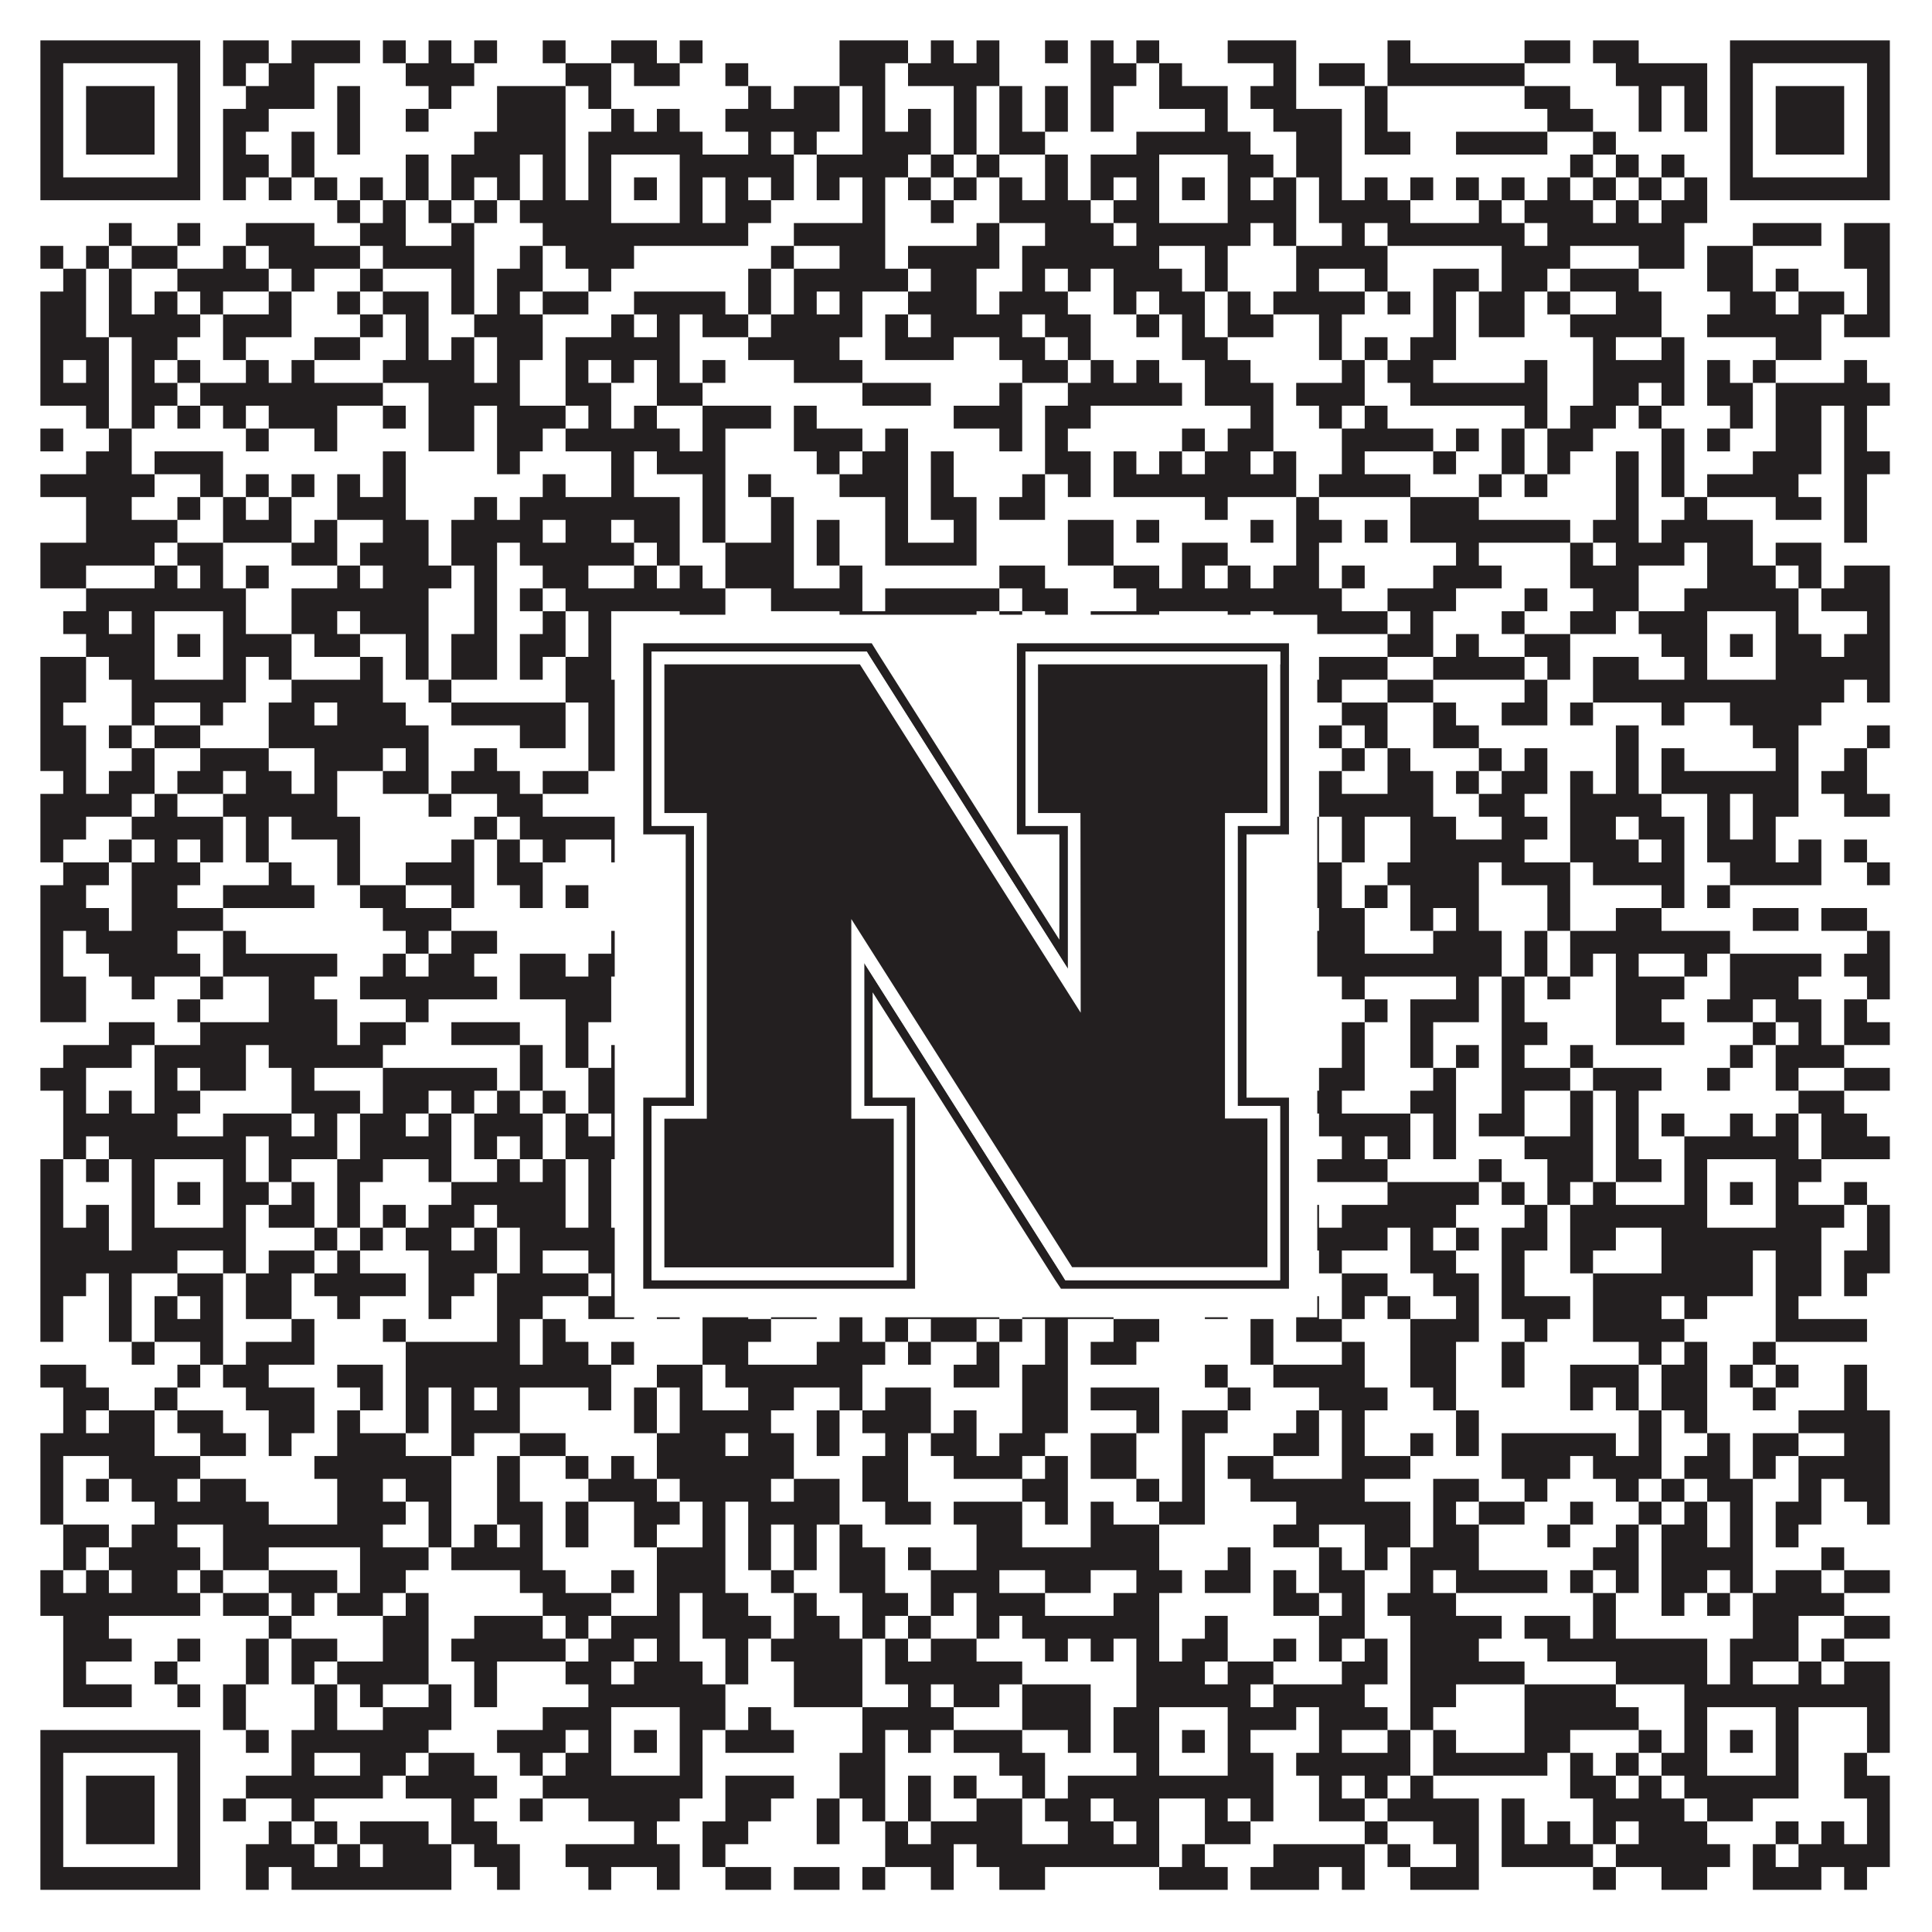 <?xml version="1.0"?>
<svg xmlns="http://www.w3.org/2000/svg" xmlns:xlink="http://www.w3.org/1999/xlink" version="1.1" width="1100px" height="1100px" viewBox="0 0 1100 1100"><rect x="0" y="0" width="1100" height="1100" fill="#ffffff" fill-opacity="1"/><path fill="#231f20" fill-opacity="1" d="M23,23L114,23L114,36L23,36ZM127,23L153,23L153,36L127,36ZM166,23L205,23L205,36L166,36ZM218,23L231,23L231,36L218,36ZM244,23L257,23L257,36L244,36ZM270,23L283,23L283,36L270,36ZM309,23L322,23L322,36L309,36ZM348,23L374,23L374,36L348,36ZM387,23L400,23L400,36L387,36ZM478,23L517,23L517,36L478,36ZM530,23L543,23L543,36L530,36ZM556,23L569,23L569,36L556,36ZM595,23L608,23L608,36L595,36ZM621,23L634,23L634,36L621,36ZM647,23L660,23L660,36L647,36ZM699,23L738,23L738,36L699,36ZM790,23L803,23L803,36L790,36ZM868,23L894,23L894,36L868,36ZM907,23L933,23L933,36L907,36ZM985,23L1076,23L1076,36L985,36ZM23,36L36,36L36,49L23,49ZM101,36L114,36L114,49L101,49ZM127,36L140,36L140,49L127,49ZM153,36L179,36L179,49L153,49ZM231,36L270,36L270,49L231,49ZM322,36L348,36L348,49L322,49ZM361,36L387,36L387,49L361,49ZM413,36L426,36L426,49L413,49ZM478,36L504,36L504,49L478,49ZM517,36L569,36L569,49L517,49ZM621,36L647,36L647,49L621,49ZM660,36L673,36L673,49L660,49ZM725,36L738,36L738,49L725,49ZM751,36L777,36L777,49L751,49ZM790,36L868,36L868,49L790,49ZM920,36L972,36L972,49L920,49ZM985,36L998,36L998,49L985,49ZM1063,36L1076,36L1076,49L1063,49ZM23,49L36,49L36,62L23,62ZM49,49L88,49L88,62L49,62ZM101,49L114,49L114,62L101,62ZM140,49L179,49L179,62L140,62ZM192,49L205,49L205,62L192,62ZM244,49L257,49L257,62L244,62ZM283,49L322,49L322,62L283,62ZM335,49L348,49L348,62L335,62ZM426,49L439,49L439,62L426,62ZM452,49L478,49L478,62L452,62ZM491,49L504,49L504,62L491,62ZM543,49L556,49L556,62L543,62ZM569,49L582,49L582,62L569,62ZM595,49L608,49L608,62L595,62ZM621,49L634,49L634,62L621,62ZM660,49L699,49L699,62L660,62ZM712,49L738,49L738,62L712,62ZM777,49L790,49L790,62L777,62ZM868,49L894,49L894,62L868,62ZM933,49L946,49L946,62L933,62ZM959,49L972,49L972,62L959,62ZM985,49L998,49L998,62L985,62ZM1011,49L1050,49L1050,62L1011,62ZM1063,49L1076,49L1076,62L1063,62ZM23,62L36,62L36,75L23,75ZM49,62L88,62L88,75L49,75ZM101,62L114,62L114,75L101,75ZM127,62L153,62L153,75L127,75ZM192,62L205,62L205,75L192,75ZM231,62L244,62L244,75L231,75ZM283,62L322,62L322,75L283,75ZM348,62L361,62L361,75L348,75ZM374,62L387,62L387,75L374,75ZM413,62L478,62L478,75L413,75ZM491,62L504,62L504,75L491,75ZM517,62L530,62L530,75L517,75ZM543,62L556,62L556,75L543,75ZM569,62L582,62L582,75L569,75ZM595,62L608,62L608,75L595,75ZM621,62L634,62L634,75L621,75ZM686,62L699,62L699,75L686,75ZM725,62L764,62L764,75L725,75ZM777,62L790,62L790,75L777,75ZM881,62L907,62L907,75L881,75ZM933,62L946,62L946,75L933,75ZM959,62L972,62L972,75L959,75ZM985,62L998,62L998,75L985,75ZM1011,62L1050,62L1050,75L1011,75ZM1063,62L1076,62L1076,75L1063,75ZM23,75L36,75L36,88L23,88ZM49,75L88,75L88,88L49,88ZM101,75L114,75L114,88L101,88ZM127,75L140,75L140,88L127,88ZM166,75L179,75L179,88L166,88ZM192,75L205,75L205,88L192,88ZM270,75L322,75L322,88L270,88ZM335,75L400,75L400,88L335,88ZM426,75L439,75L439,88L426,88ZM452,75L465,75L465,88L452,88ZM491,75L530,75L530,88L491,88ZM543,75L556,75L556,88L543,88ZM569,75L595,75L595,88L569,88ZM647,75L712,75L712,88L647,88ZM738,75L764,75L764,88L738,88ZM777,75L803,75L803,88L777,88ZM829,75L881,75L881,88L829,88ZM907,75L920,75L920,88L907,88ZM985,75L998,75L998,88L985,88ZM1011,75L1050,75L1050,88L1011,88ZM1063,75L1076,75L1076,88L1063,88ZM23,88L36,88L36,101L23,101ZM101,88L114,88L114,101L101,101ZM127,88L153,88L153,101L127,101ZM166,88L179,88L179,101L166,101ZM231,88L244,88L244,101L231,101ZM257,88L296,88L296,101L257,101ZM309,88L322,88L322,101L309,101ZM335,88L348,88L348,101L335,101ZM387,88L452,88L452,101L387,101ZM465,88L517,88L517,101L465,101ZM530,88L543,88L543,101L530,101ZM556,88L569,88L569,101L556,101ZM595,88L608,88L608,101L595,101ZM621,88L660,88L660,101L621,101ZM699,88L725,88L725,101L699,101ZM738,88L764,88L764,101L738,101ZM894,88L907,88L907,101L894,101ZM920,88L933,88L933,101L920,101ZM946,88L959,88L959,101L946,101ZM985,88L998,88L998,101L985,101ZM1063,88L1076,88L1076,101L1063,101ZM23,101L114,101L114,114L23,114ZM127,101L140,101L140,114L127,114ZM153,101L166,101L166,114L153,114ZM179,101L192,101L192,114L179,114ZM205,101L218,101L218,114L205,114ZM231,101L244,101L244,114L231,114ZM257,101L270,101L270,114L257,114ZM283,101L296,101L296,114L283,114ZM309,101L322,101L322,114L309,114ZM335,101L348,101L348,114L335,114ZM361,101L374,101L374,114L361,114ZM387,101L400,101L400,114L387,114ZM413,101L426,101L426,114L413,114ZM439,101L452,101L452,114L439,114ZM465,101L478,101L478,114L465,114ZM491,101L504,101L504,114L491,114ZM517,101L530,101L530,114L517,114ZM543,101L556,101L556,114L543,114ZM569,101L582,101L582,114L569,114ZM595,101L608,101L608,114L595,114ZM621,101L634,101L634,114L621,114ZM647,101L660,101L660,114L647,114ZM673,101L686,101L686,114L673,114ZM699,101L712,101L712,114L699,114ZM725,101L738,101L738,114L725,114ZM751,101L764,101L764,114L751,114ZM777,101L790,101L790,114L777,114ZM803,101L816,101L816,114L803,114ZM829,101L842,101L842,114L829,114ZM855,101L868,101L868,114L855,114ZM881,101L894,101L894,114L881,114ZM907,101L920,101L920,114L907,114ZM933,101L946,101L946,114L933,114ZM959,101L972,101L972,114L959,114ZM985,101L1076,101L1076,114L985,114ZM192,114L205,114L205,127L192,127ZM218,114L231,114L231,127L218,127ZM244,114L257,114L257,127L244,127ZM270,114L283,114L283,127L270,127ZM296,114L348,114L348,127L296,127ZM387,114L400,114L400,127L387,127ZM413,114L439,114L439,127L413,127ZM491,114L504,114L504,127L491,127ZM530,114L543,114L543,127L530,127ZM569,114L621,114L621,127L569,127ZM634,114L660,114L660,127L634,127ZM699,114L738,114L738,127L699,127ZM751,114L803,114L803,127L751,127ZM842,114L855,114L855,127L842,127ZM868,114L907,114L907,127L868,127ZM920,114L933,114L933,127L920,127ZM946,114L972,114L972,127L946,127ZM62,127L75,127L75,140L62,140ZM101,127L114,127L114,140L101,140ZM140,127L179,127L179,140L140,140ZM205,127L231,127L231,140L205,140ZM257,127L270,127L270,140L257,140ZM309,127L426,127L426,140L309,140ZM452,127L504,127L504,140L452,140ZM556,127L569,127L569,140L556,140ZM595,127L634,127L634,140L595,140ZM647,127L712,127L712,140L647,140ZM725,127L738,127L738,140L725,140ZM764,127L777,127L777,140L764,140ZM790,127L868,127L868,140L790,140ZM881,127L959,127L959,140L881,140ZM998,127L1037,127L1037,140L998,140ZM1050,127L1076,127L1076,140L1050,140ZM23,140L36,140L36,153L23,153ZM49,140L62,140L62,153L49,153ZM75,140L101,140L101,153L75,153ZM127,140L140,140L140,153L127,153ZM153,140L205,140L205,153L153,153ZM218,140L270,140L270,153L218,153ZM296,140L309,140L309,153L296,153ZM322,140L361,140L361,153L322,153ZM439,140L452,140L452,153L439,153ZM478,140L504,140L504,153L478,153ZM517,140L569,140L569,153L517,153ZM582,140L660,140L660,153L582,153ZM686,140L699,140L699,153L686,153ZM738,140L790,140L790,153L738,153ZM855,140L894,140L894,153L855,153ZM933,140L959,140L959,153L933,153ZM972,140L998,140L998,153L972,153ZM1050,140L1076,140L1076,153L1050,153ZM36,153L49,153L49,166L36,166ZM62,153L75,153L75,166L62,166ZM101,153L153,153L153,166L101,166ZM166,153L179,153L179,166L166,166ZM205,153L218,153L218,166L205,166ZM257,153L270,153L270,166L257,166ZM283,153L309,153L309,166L283,166ZM335,153L348,153L348,166L335,166ZM426,153L439,153L439,166L426,166ZM452,153L517,153L517,166L452,166ZM530,153L556,153L556,166L530,166ZM582,153L595,153L595,166L582,166ZM608,153L621,153L621,166L608,166ZM634,153L673,153L673,166L634,166ZM686,153L699,153L699,166L686,166ZM738,153L751,153L751,166L738,166ZM777,153L790,153L790,166L777,166ZM816,153L842,153L842,166L816,166ZM855,153L881,153L881,166L855,166ZM894,153L933,153L933,166L894,166ZM972,153L998,153L998,166L972,166ZM1011,153L1024,153L1024,166L1011,166ZM1063,153L1076,153L1076,166L1063,166ZM23,166L49,166L49,179L23,179ZM62,166L75,166L75,179L62,179ZM88,166L101,166L101,179L88,179ZM114,166L127,166L127,179L114,179ZM153,166L166,166L166,179L153,179ZM192,166L205,166L205,179L192,179ZM218,166L244,166L244,179L218,179ZM257,166L270,166L270,179L257,179ZM283,166L296,166L296,179L283,179ZM309,166L335,166L335,179L309,179ZM361,166L413,166L413,179L361,179ZM426,166L439,166L439,179L426,179ZM452,166L465,166L465,179L452,179ZM478,166L491,166L491,179L478,179ZM517,166L556,166L556,179L517,179ZM569,166L608,166L608,179L569,179ZM634,166L647,166L647,179L634,179ZM660,166L686,166L686,179L660,179ZM699,166L712,166L712,179L699,179ZM725,166L777,166L777,179L725,179ZM790,166L803,166L803,179L790,179ZM816,166L829,166L829,179L816,179ZM842,166L868,166L868,179L842,179ZM881,166L894,166L894,179L881,179ZM920,166L946,166L946,179L920,179ZM985,166L1011,166L1011,179L985,179ZM1024,166L1050,166L1050,179L1024,179ZM1063,166L1076,166L1076,179L1063,179ZM23,179L49,179L49,192L23,192ZM62,179L114,179L114,192L62,192ZM127,179L166,179L166,192L127,192ZM205,179L218,179L218,192L205,192ZM231,179L244,179L244,192L231,192ZM270,179L309,179L309,192L270,192ZM348,179L361,179L361,192L348,192ZM374,179L387,179L387,192L374,192ZM400,179L426,179L426,192L400,192ZM439,179L491,179L491,192L439,192ZM504,179L517,179L517,192L504,192ZM530,179L582,179L582,192L530,192ZM595,179L621,179L621,192L595,192ZM647,179L660,179L660,192L647,192ZM673,179L686,179L686,192L673,192ZM699,179L725,179L725,192L699,192ZM751,179L764,179L764,192L751,192ZM816,179L829,179L829,192L816,192ZM842,179L868,179L868,192L842,192ZM894,179L946,179L946,192L894,192ZM972,179L1037,179L1037,192L972,192ZM1050,179L1076,179L1076,192L1050,192ZM23,192L62,192L62,205L23,205ZM75,192L101,192L101,205L75,205ZM127,192L140,192L140,205L127,205ZM179,192L205,192L205,205L179,205ZM231,192L244,192L244,205L231,205ZM257,192L270,192L270,205L257,205ZM283,192L309,192L309,205L283,205ZM322,192L387,192L387,205L322,205ZM426,192L478,192L478,205L426,205ZM504,192L543,192L543,205L504,205ZM569,192L595,192L595,205L569,205ZM608,192L621,192L621,205L608,205ZM673,192L699,192L699,205L673,205ZM751,192L764,192L764,205L751,205ZM777,192L790,192L790,205L777,205ZM803,192L829,192L829,205L803,205ZM907,192L920,192L920,205L907,205ZM946,192L959,192L959,205L946,205ZM1011,192L1037,192L1037,205L1011,205ZM23,205L36,205L36,218L23,218ZM49,205L62,205L62,218L49,218ZM75,205L88,205L88,218L75,218ZM101,205L114,205L114,218L101,218ZM140,205L153,205L153,218L140,218ZM166,205L179,205L179,218L166,218ZM218,205L270,205L270,218L218,218ZM283,205L296,205L296,218L283,218ZM322,205L335,205L335,218L322,218ZM348,205L361,205L361,218L348,218ZM374,205L387,205L387,218L374,218ZM400,205L413,205L413,218L400,218ZM452,205L491,205L491,218L452,218ZM582,205L608,205L608,218L582,218ZM621,205L634,205L634,218L621,218ZM647,205L660,205L660,218L647,218ZM686,205L712,205L712,218L686,218ZM764,205L777,205L777,218L764,218ZM790,205L816,205L816,218L790,218ZM868,205L881,205L881,218L868,218ZM907,205L959,205L959,218L907,218ZM972,205L985,205L985,218L972,218ZM998,205L1011,205L1011,218L998,218ZM1050,205L1063,205L1063,218L1050,218ZM23,218L62,218L62,231L23,231ZM75,218L101,218L101,231L75,231ZM114,218L218,218L218,231L114,231ZM244,218L296,218L296,231L244,231ZM322,218L348,218L348,231L322,231ZM374,218L400,218L400,231L374,231ZM491,218L530,218L530,231L491,231ZM569,218L582,218L582,231L569,231ZM608,218L673,218L673,231L608,231ZM686,218L725,218L725,231L686,231ZM738,218L777,218L777,231L738,231ZM803,218L881,218L881,231L803,231ZM907,218L933,218L933,231L907,231ZM946,218L959,218L959,231L946,231ZM972,218L998,218L998,231L972,231ZM1011,218L1076,218L1076,231L1011,231ZM49,231L62,231L62,244L49,244ZM75,231L88,231L88,244L75,244ZM101,231L114,231L114,244L101,244ZM127,231L140,231L140,244L127,244ZM153,231L192,231L192,244L153,244ZM218,231L231,231L231,244L218,244ZM244,231L270,231L270,244L244,244ZM283,231L322,231L322,244L283,244ZM335,231L348,231L348,244L335,244ZM361,231L374,231L374,244L361,244ZM400,231L439,231L439,244L400,244ZM452,231L465,231L465,244L452,244ZM543,231L582,231L582,244L543,244ZM595,231L621,231L621,244L595,244ZM712,231L725,231L725,244L712,244ZM751,231L764,231L764,244L751,244ZM777,231L790,231L790,244L777,244ZM868,231L881,231L881,244L868,244ZM894,231L920,231L920,244L894,244ZM933,231L946,231L946,244L933,244ZM985,231L998,231L998,244L985,244ZM1011,231L1037,231L1037,244L1011,244ZM1050,231L1063,231L1063,244L1050,244ZM23,244L36,244L36,257L23,257ZM62,244L75,244L75,257L62,257ZM140,244L153,244L153,257L140,257ZM179,244L192,244L192,257L179,257ZM244,244L270,244L270,257L244,257ZM283,244L309,244L309,257L283,257ZM322,244L387,244L387,257L322,257ZM400,244L413,244L413,257L400,257ZM452,244L491,244L491,257L452,257ZM504,244L517,244L517,257L504,257ZM569,244L582,244L582,257L569,257ZM595,244L608,244L608,257L595,257ZM673,244L686,244L686,257L673,257ZM699,244L725,244L725,257L699,257ZM764,244L816,244L816,257L764,257ZM829,244L842,244L842,257L829,257ZM855,244L868,244L868,257L855,257ZM881,244L907,244L907,257L881,257ZM946,244L959,244L959,257L946,257ZM972,244L985,244L985,257L972,257ZM1011,244L1037,244L1037,257L1011,257ZM1050,244L1063,244L1063,257L1050,257ZM49,257L75,257L75,270L49,270ZM88,257L127,257L127,270L88,270ZM218,257L231,257L231,270L218,270ZM283,257L296,257L296,270L283,270ZM348,257L361,257L361,270L348,270ZM374,257L413,257L413,270L374,270ZM465,257L478,257L478,270L465,270ZM491,257L517,257L517,270L491,270ZM530,257L543,257L543,270L530,270ZM595,257L621,257L621,270L595,270ZM634,257L647,257L647,270L634,270ZM660,257L673,257L673,270L660,270ZM686,257L712,257L712,270L686,270ZM725,257L738,257L738,270L725,270ZM764,257L777,257L777,270L764,270ZM816,257L829,257L829,270L816,270ZM855,257L868,257L868,270L855,270ZM881,257L894,257L894,270L881,270ZM920,257L933,257L933,270L920,270ZM946,257L959,257L959,270L946,270ZM998,257L1037,257L1037,270L998,270ZM1050,257L1076,257L1076,270L1050,270ZM23,270L88,270L88,283L23,283ZM114,270L127,270L127,283L114,283ZM140,270L153,270L153,283L140,283ZM166,270L179,270L179,283L166,283ZM192,270L205,270L205,283L192,283ZM218,270L231,270L231,283L218,283ZM309,270L322,270L322,283L309,283ZM348,270L361,270L361,283L348,283ZM400,270L413,270L413,283L400,283ZM426,270L439,270L439,283L426,283ZM478,270L517,270L517,283L478,283ZM530,270L543,270L543,283L530,283ZM582,270L595,270L595,283L582,283ZM608,270L621,270L621,283L608,283ZM634,270L738,270L738,283L634,283ZM751,270L803,270L803,283L751,283ZM842,270L855,270L855,283L842,283ZM868,270L881,270L881,283L868,283ZM920,270L933,270L933,283L920,283ZM946,270L959,270L959,283L946,283ZM972,270L1024,270L1024,283L972,283ZM1050,270L1063,270L1063,283L1050,283ZM49,283L75,283L75,296L49,296ZM101,283L114,283L114,296L101,296ZM127,283L140,283L140,296L127,296ZM153,283L166,283L166,296L153,296ZM192,283L231,283L231,296L192,296ZM270,283L283,283L283,296L270,296ZM296,283L387,283L387,296L296,296ZM400,283L413,283L413,296L400,296ZM439,283L452,283L452,296L439,296ZM504,283L517,283L517,296L504,296ZM530,283L556,283L556,296L530,296ZM569,283L595,283L595,296L569,296ZM686,283L699,283L699,296L686,296ZM738,283L751,283L751,296L738,296ZM803,283L842,283L842,296L803,296ZM920,283L933,283L933,296L920,296ZM959,283L972,283L972,296L959,296ZM1011,283L1037,283L1037,296L1011,296ZM1050,283L1063,283L1063,296L1050,296ZM49,296L101,296L101,309L49,309ZM127,296L166,296L166,309L127,309ZM179,296L192,296L192,309L179,309ZM218,296L244,296L244,309L218,309ZM257,296L309,296L309,309L257,309ZM322,296L348,296L348,309L322,309ZM361,296L387,296L387,309L361,309ZM400,296L413,296L413,309L400,309ZM439,296L452,296L452,309L439,309ZM465,296L478,296L478,309L465,309ZM504,296L517,296L517,309L504,309ZM543,296L556,296L556,309L543,309ZM608,296L634,296L634,309L608,309ZM647,296L660,296L660,309L647,309ZM712,296L725,296L725,309L712,309ZM738,296L764,296L764,309L738,309ZM777,296L790,296L790,309L777,309ZM803,296L894,296L894,309L803,309ZM907,296L933,296L933,309L907,309ZM946,296L998,296L998,309L946,309ZM1050,296L1063,296L1063,309L1050,309ZM23,309L88,309L88,322L23,322ZM101,309L127,309L127,322L101,322ZM166,309L192,309L192,322L166,322ZM205,309L244,309L244,322L205,322ZM257,309L283,309L283,322L257,322ZM296,309L361,309L361,322L296,322ZM374,309L387,309L387,322L374,322ZM413,309L452,309L452,322L413,322ZM465,309L478,309L478,322L465,322ZM504,309L556,309L556,322L504,322ZM608,309L634,309L634,322L608,322ZM673,309L699,309L699,322L673,322ZM738,309L751,309L751,322L738,322ZM829,309L842,309L842,322L829,322ZM894,309L907,309L907,322L894,322ZM920,309L959,309L959,322L920,322ZM972,309L998,309L998,322L972,322ZM1011,309L1037,309L1037,322L1011,322ZM23,322L49,322L49,335L23,335ZM88,322L101,322L101,335L88,335ZM114,322L127,322L127,335L114,335ZM140,322L153,322L153,335L140,335ZM192,322L205,322L205,335L192,335ZM218,322L257,322L257,335L218,335ZM270,322L283,322L283,335L270,335ZM309,322L335,322L335,335L309,335ZM361,322L374,322L374,335L361,335ZM387,322L400,322L400,335L387,335ZM413,322L452,322L452,335L413,335ZM478,322L491,322L491,335L478,335ZM569,322L595,322L595,335L569,335ZM634,322L660,322L660,335L634,335ZM673,322L686,322L686,335L673,335ZM699,322L712,322L712,335L699,335ZM725,322L751,322L751,335L725,335ZM764,322L777,322L777,335L764,335ZM816,322L855,322L855,335L816,335ZM894,322L933,322L933,335L894,335ZM972,322L1011,322L1011,335L972,335ZM1024,322L1037,322L1037,335L1024,335ZM1050,322L1076,322L1076,335L1050,335ZM49,335L140,335L140,348L49,348ZM166,335L244,335L244,348L166,348ZM270,335L283,335L283,348L270,348ZM296,335L309,335L309,348L296,348ZM322,335L413,335L413,348L322,348ZM439,335L491,335L491,348L439,348ZM504,335L569,335L569,348L504,348ZM582,335L608,335L608,348L582,348ZM647,335L764,335L764,348L647,348ZM790,335L829,335L829,348L790,348ZM868,335L881,335L881,348L868,348ZM907,335L933,335L933,348L907,348ZM959,335L1024,335L1024,348L959,348ZM1037,335L1076,335L1076,348L1037,348ZM36,348L62,348L62,361L36,361ZM75,348L88,348L88,361L75,361ZM127,348L140,348L140,361L127,361ZM166,348L192,348L192,361L166,361ZM205,348L244,348L244,361L205,361ZM270,348L283,348L283,361L270,361ZM309,348L322,348L322,361L309,361ZM335,348L348,348L348,361L335,361ZM387,348L413,348L413,361L387,361ZM478,348L556,348L556,361L478,361ZM569,348L582,348L582,361L569,361ZM595,348L608,348L608,361L595,361ZM621,348L660,348L660,361L621,361ZM699,348L712,348L712,361L699,361ZM725,348L790,348L790,361L725,361ZM803,348L816,348L816,361L803,361ZM855,348L868,348L868,361L855,361ZM894,348L920,348L920,361L894,361ZM933,348L972,348L972,361L933,361ZM1011,348L1024,348L1024,361L1011,361ZM1063,348L1076,348L1076,361L1063,361ZM49,361L88,361L88,374L49,374ZM101,361L114,361L114,374L101,374ZM127,361L166,361L166,374L127,374ZM179,361L205,361L205,374L179,374ZM231,361L244,361L244,374L231,374ZM257,361L283,361L283,374L257,374ZM296,361L322,361L322,374L296,374ZM335,361L348,361L348,374L335,374ZM361,361L374,361L374,374L361,374ZM387,361L426,361L426,374L387,374ZM465,361L491,361L491,374L465,374ZM582,361L608,361L608,374L582,374ZM621,361L660,361L660,374L621,374ZM673,361L686,361L686,374L673,374ZM699,361L712,361L712,374L699,374ZM725,361L738,361L738,374L725,374ZM790,361L816,361L816,374L790,374ZM829,361L842,361L842,374L829,374ZM868,361L894,361L894,374L868,374ZM946,361L972,361L972,374L946,374ZM985,361L998,361L998,374L985,374ZM1011,361L1037,361L1037,374L1011,374ZM1050,361L1076,361L1076,374L1050,374ZM23,374L49,374L49,387L23,387ZM62,374L88,374L88,387L62,387ZM127,374L140,374L140,387L127,387ZM153,374L166,374L166,387L153,387ZM205,374L218,374L218,387L205,387ZM231,374L244,374L244,387L231,387ZM257,374L283,374L283,387L257,387ZM296,374L309,374L309,387L296,387ZM322,374L348,374L348,387L322,387ZM387,374L400,374L400,387L387,387ZM426,374L439,374L439,387L426,387ZM452,374L465,374L465,387L452,387ZM478,374L504,374L504,387L478,387ZM530,374L543,374L543,387L530,387ZM569,374L582,374L582,387L569,387ZM621,374L660,374L660,387L621,387ZM699,374L725,374L725,387L699,387ZM751,374L790,374L790,387L751,387ZM816,374L868,374L868,387L816,387ZM881,374L894,374L894,387L881,387ZM907,374L933,374L933,387L907,387ZM959,374L972,374L972,387L959,387ZM1011,374L1076,374L1076,387L1011,387ZM23,387L49,387L49,400L23,400ZM75,387L140,387L140,400L75,400ZM166,387L218,387L218,400L166,400ZM244,387L257,387L257,400L244,400ZM322,387L413,387L413,400L322,400ZM452,387L517,387L517,400L452,400ZM543,387L569,387L569,400L543,400ZM582,387L608,387L608,400L582,400ZM621,387L764,387L764,400L621,400ZM790,387L816,387L816,400L790,400ZM868,387L881,387L881,400L868,400ZM907,387L1050,387L1050,400L907,400ZM1063,387L1076,387L1076,400L1063,400ZM23,400L36,400L36,413L23,413ZM75,400L88,400L88,413L75,413ZM114,400L127,400L127,413L114,413ZM153,400L179,400L179,413L153,413ZM192,400L231,400L231,413L192,413ZM257,400L322,400L322,413L257,413ZM335,400L361,400L361,413L335,413ZM400,400L426,400L426,413L400,413ZM439,400L452,400L452,413L439,413ZM465,400L491,400L491,413L465,413ZM504,400L517,400L517,413L504,413ZM530,400L595,400L595,413L530,413ZM608,400L621,400L621,413L608,413ZM634,400L686,400L686,413L634,413ZM725,400L738,400L738,413L725,413ZM764,400L790,400L790,413L764,413ZM816,400L829,400L829,413L816,413ZM855,400L881,400L881,413L855,413ZM894,400L907,400L907,413L894,413ZM946,400L959,400L959,413L946,413ZM985,400L1037,400L1037,413L985,413ZM23,413L49,413L49,426L23,426ZM62,413L75,413L75,426L62,426ZM88,413L114,413L114,426L88,426ZM153,413L244,413L244,426L153,426ZM296,413L322,413L322,426L296,426ZM335,413L374,413L374,426L335,426ZM387,413L413,413L413,426L387,426ZM426,413L452,413L452,426L426,426ZM504,413L582,413L582,426L504,426ZM608,413L621,413L621,426L608,426ZM634,413L686,413L686,426L634,426ZM699,413L738,413L738,426L699,426ZM751,413L764,413L764,426L751,426ZM777,413L790,413L790,426L777,426ZM816,413L842,413L842,426L816,426ZM920,413L933,413L933,426L920,426ZM998,413L1024,413L1024,426L998,426ZM1063,413L1076,413L1076,426L1063,426ZM23,426L49,426L49,439L23,439ZM75,426L88,426L88,439L75,439ZM114,426L153,426L153,439L114,439ZM179,426L218,426L218,439L179,439ZM231,426L244,426L244,439L231,439ZM270,426L283,426L283,439L270,439ZM335,426L400,426L400,439L335,439ZM413,426L439,426L439,439L413,439ZM452,426L491,426L491,439L452,439ZM504,426L543,426L543,439L504,439ZM595,426L621,426L621,439L595,439ZM634,426L647,426L647,439L634,439ZM660,426L699,426L699,439L660,439ZM712,426L738,426L738,439L712,439ZM764,426L777,426L777,439L764,439ZM790,426L803,426L803,439L790,439ZM842,426L855,426L855,439L842,439ZM868,426L881,426L881,439L868,439ZM920,426L933,426L933,439L920,439ZM946,426L959,426L959,439L946,439ZM1011,426L1024,426L1024,439L1011,439ZM1050,426L1063,426L1063,439L1050,439ZM36,439L49,439L49,452L36,452ZM62,439L88,439L88,452L62,452ZM101,439L127,439L127,452L101,452ZM140,439L166,439L166,452L140,452ZM179,439L192,439L192,452L179,452ZM218,439L244,439L244,452L218,452ZM257,439L296,439L296,452L257,452ZM309,439L335,439L335,452L309,452ZM361,439L400,439L400,452L361,452ZM413,439L426,439L426,452L413,452ZM439,439L465,439L465,452L439,452ZM504,439L556,439L556,452L504,452ZM569,439L595,439L595,452L569,452ZM608,439L725,439L725,452L608,452ZM751,439L764,439L764,452L751,452ZM790,439L816,439L816,452L790,452ZM829,439L842,439L842,452L829,452ZM855,439L881,439L881,452L855,452ZM894,439L907,439L907,452L894,452ZM920,439L933,439L933,452L920,452ZM946,439L1024,439L1024,452L946,452ZM1037,439L1063,439L1063,452L1037,452ZM23,452L75,452L75,465L23,465ZM88,452L101,452L101,465L88,465ZM127,452L192,452L192,465L127,465ZM244,452L257,452L257,465L244,465ZM283,452L309,452L309,465L283,465ZM374,452L400,452L400,465L374,465ZM452,452L465,452L465,465L452,465ZM491,452L517,452L517,465L491,465ZM543,452L582,452L582,465L543,465ZM608,452L621,452L621,465L608,465ZM634,452L660,452L660,465L634,465ZM673,452L686,452L686,465L673,465ZM712,452L725,452L725,465L712,465ZM751,452L816,452L816,465L751,465ZM842,452L868,452L868,465L842,465ZM894,452L946,452L946,465L894,465ZM972,452L985,452L985,465L972,465ZM998,452L1024,452L1024,465L998,465ZM1050,452L1076,452L1076,465L1050,465ZM23,465L49,465L49,478L23,478ZM75,465L127,465L127,478L75,478ZM140,465L153,465L153,478L140,478ZM166,465L205,465L205,478L166,478ZM270,465L283,465L283,478L270,478ZM296,465L374,465L374,478L296,478ZM387,465L400,465L400,478L387,478ZM413,465L439,465L439,478L413,478ZM452,465L465,465L465,478L452,478ZM504,465L556,465L556,478L504,478ZM582,465L595,465L595,478L582,478ZM608,465L621,465L621,478L608,478ZM647,465L660,465L660,478L647,478ZM673,465L686,465L686,478L673,478ZM738,465L751,465L751,478L738,478ZM764,465L777,465L777,478L764,478ZM803,465L829,465L829,478L803,478ZM855,465L881,465L881,478L855,478ZM894,465L920,465L920,478L894,478ZM933,465L959,465L959,478L933,478ZM972,465L985,465L985,478L972,478ZM998,465L1011,465L1011,478L998,478ZM23,478L36,478L36,491L23,491ZM62,478L75,478L75,491L62,491ZM88,478L101,478L101,491L88,491ZM114,478L127,478L127,491L114,491ZM140,478L153,478L153,491L140,491ZM192,478L205,478L205,491L192,491ZM257,478L270,478L270,491L257,491ZM283,478L296,478L296,491L283,491ZM309,478L322,478L322,491L309,491ZM348,478L361,478L361,491L348,491ZM374,478L400,478L400,491L374,491ZM413,478L439,478L439,491L413,491ZM452,478L465,478L465,491L452,491ZM504,478L517,478L517,491L504,491ZM530,478L556,478L556,491L530,491ZM569,478L582,478L582,491L569,491ZM621,478L634,478L634,491L621,491ZM647,478L660,478L660,491L647,491ZM673,478L686,478L686,491L673,491ZM725,478L751,478L751,491L725,491ZM764,478L777,478L777,491L764,491ZM803,478L868,478L868,491L803,491ZM894,478L933,478L933,491L894,491ZM946,478L959,478L959,491L946,491ZM972,478L1011,478L1011,491L972,491ZM1024,478L1037,478L1037,491L1024,491ZM1050,478L1063,478L1063,491L1050,491ZM36,491L62,491L62,504L36,504ZM75,491L114,491L114,504L75,504ZM153,491L166,491L166,504L153,504ZM192,491L205,491L205,504L192,504ZM231,491L270,491L270,504L231,504ZM283,491L309,491L309,504L283,504ZM361,491L413,491L413,504L361,504ZM426,491L465,491L465,504L426,504ZM478,491L491,491L491,504L478,504ZM517,491L530,491L530,504L517,504ZM556,491L569,491L569,504L556,504ZM608,491L621,491L621,504L608,504ZM647,491L673,491L673,504L647,504ZM686,491L725,491L725,504L686,504ZM738,491L764,491L764,504L738,504ZM790,491L842,491L842,504L790,504ZM855,491L894,491L894,504L855,504ZM907,491L959,491L959,504L907,504ZM985,491L1037,491L1037,504L985,504ZM1063,491L1076,491L1076,504L1063,504ZM23,504L49,504L49,517L23,517ZM75,504L101,504L101,517L75,517ZM127,504L179,504L179,517L127,517ZM205,504L231,504L231,517L205,517ZM257,504L270,504L270,517L257,517ZM296,504L309,504L309,517L296,517ZM322,504L335,504L335,517L322,517ZM361,504L426,504L426,517L361,517ZM452,504L517,504L517,517L452,517ZM543,504L556,504L556,517L543,517ZM569,504L582,504L582,517L569,517ZM621,504L634,504L634,517L621,517ZM647,504L660,504L660,517L647,517ZM686,504L764,504L764,517L686,517ZM777,504L790,504L790,517L777,517ZM803,504L842,504L842,517L803,517ZM881,504L894,504L894,517L881,517ZM946,504L959,504L959,517L946,517ZM972,504L985,504L985,517L972,517ZM23,517L62,517L62,530L23,530ZM75,517L127,517L127,530L75,530ZM218,517L257,517L257,530L218,530ZM374,517L387,517L387,530L374,530ZM400,517L413,517L413,530L400,530ZM439,517L491,517L491,530L439,530ZM530,517L543,517L543,530L530,530ZM595,517L608,517L608,530L595,530ZM621,517L647,517L647,530L621,530ZM660,517L686,517L686,530L660,530ZM712,517L725,517L725,530L712,530ZM751,517L777,517L777,530L751,530ZM803,517L816,517L816,530L803,530ZM829,517L842,517L842,530L829,530ZM881,517L894,517L894,530L881,530ZM920,517L946,517L946,530L920,530ZM998,517L1024,517L1024,530L998,530ZM1037,517L1063,517L1063,530L1037,530ZM23,530L36,530L36,543L23,543ZM49,530L101,530L101,543L49,543ZM127,530L140,530L140,543L127,543ZM231,530L244,530L244,543L231,543ZM257,530L283,530L283,543L257,543ZM348,530L361,530L361,543L348,543ZM387,530L400,530L400,543L387,543ZM413,530L465,530L465,543L413,543ZM478,530L504,530L504,543L478,543ZM517,530L530,530L530,543L517,543ZM543,530L569,530L569,543L543,543ZM582,530L608,530L608,543L582,543ZM621,530L634,530L634,543L621,543ZM660,530L686,530L686,543L660,543ZM712,530L777,530L777,543L712,543ZM816,530L855,530L855,543L816,543ZM868,530L881,530L881,543L868,543ZM894,530L985,530L985,543L894,543ZM1063,530L1076,530L1076,543L1063,543ZM23,543L36,543L36,556L23,556ZM62,543L114,543L114,556L62,556ZM127,543L192,543L192,556L127,556ZM218,543L231,543L231,556L218,556ZM244,543L270,543L270,556L244,556ZM296,543L322,543L322,556L296,556ZM335,543L374,543L374,556L335,556ZM387,543L400,543L400,556L387,556ZM439,543L452,543L452,556L439,556ZM465,543L478,543L478,556L465,556ZM517,543L530,543L530,556L517,556ZM556,543L569,543L569,556L556,556ZM582,543L647,543L647,556L582,556ZM660,543L699,543L699,556L660,556ZM738,543L855,543L855,556L738,556ZM868,543L881,543L881,556L868,556ZM894,543L907,543L907,556L894,556ZM920,543L933,543L933,556L920,556ZM959,543L972,543L972,556L959,556ZM985,543L1037,543L1037,556L985,556ZM1050,543L1076,543L1076,556L1050,556ZM23,556L49,556L49,569L23,569ZM75,556L88,556L88,569L75,569ZM114,556L127,556L127,569L114,569ZM153,556L179,556L179,569L153,569ZM205,556L283,556L283,569L205,569ZM296,556L348,556L348,569L296,569ZM361,556L400,556L400,569L361,569ZM426,556L452,556L452,569L426,569ZM465,556L478,556L478,569L465,569ZM491,556L517,556L517,569L491,569ZM556,556L569,556L569,569L556,569ZM595,556L608,556L608,569L595,569ZM621,556L634,556L634,569L621,569ZM673,556L712,556L712,569L673,569ZM764,556L777,556L777,569L764,569ZM829,556L842,556L842,569L829,569ZM855,556L868,556L868,569L855,569ZM881,556L894,556L894,569L881,569ZM920,556L959,556L959,569L920,569ZM985,556L1024,556L1024,569L985,569ZM1063,556L1076,556L1076,569L1063,569ZM23,569L49,569L49,582L23,582ZM101,569L114,569L114,582L101,582ZM153,569L192,569L192,582L153,582ZM231,569L244,569L244,582L231,582ZM322,569L348,569L348,582L322,582ZM361,569L374,569L374,582L361,582ZM387,569L400,569L400,582L387,582ZM426,569L465,569L465,582L426,582ZM478,569L530,569L530,582L478,582ZM582,569L608,569L608,582L582,582ZM621,569L634,569L634,582L621,582ZM660,569L686,569L686,582L660,582ZM712,569L738,569L738,582L712,582ZM777,569L790,569L790,582L777,582ZM803,569L842,569L842,582L803,582ZM855,569L868,569L868,582L855,582ZM920,569L946,569L946,582L920,582ZM972,569L998,569L998,582L972,582ZM1011,569L1037,569L1037,582L1011,582ZM1050,569L1063,569L1063,582L1050,582ZM62,582L88,582L88,595L62,595ZM114,582L192,582L192,595L114,595ZM205,582L231,582L231,595L205,595ZM257,582L296,582L296,595L257,595ZM322,582L335,582L335,595L322,595ZM374,582L387,582L387,595L374,595ZM400,582L413,582L413,595L400,595ZM426,582L465,582L465,595L426,595ZM569,582L595,582L595,595L569,595ZM608,582L621,582L621,595L608,595ZM699,582L725,582L725,595L699,595ZM764,582L777,582L777,595L764,595ZM803,582L816,582L816,595L803,595ZM855,582L881,582L881,595L855,595ZM920,582L959,582L959,595L920,595ZM998,582L1011,582L1011,595L998,595ZM1024,582L1037,582L1037,595L1024,595ZM1050,582L1076,582L1076,595L1050,595ZM36,595L75,595L75,608L36,608ZM88,595L140,595L140,608L88,608ZM153,595L218,595L218,608L153,608ZM296,595L309,595L309,608L296,608ZM322,595L335,595L335,608L322,608ZM348,595L361,595L361,608L348,608ZM387,595L400,595L400,608L387,608ZM452,595L478,595L478,608L452,608ZM491,595L556,595L556,608L491,608ZM595,595L608,595L608,608L595,608ZM621,595L634,595L634,608L621,608ZM647,595L660,595L660,608L647,608ZM686,595L712,595L712,608L686,608ZM725,595L738,595L738,608L725,608ZM764,595L777,595L777,608L764,608ZM803,595L816,595L816,608L803,608ZM829,595L842,595L842,608L829,608ZM855,595L868,595L868,608L855,608ZM894,595L907,595L907,608L894,608ZM985,595L998,595L998,608L985,608ZM1011,595L1050,595L1050,608L1011,608ZM23,608L49,608L49,621L23,621ZM88,608L101,608L101,621L88,621ZM114,608L140,608L140,621L114,621ZM166,608L179,608L179,621L166,621ZM218,608L283,608L283,621L218,621ZM296,608L309,608L309,621L296,621ZM335,608L361,608L361,621L335,621ZM400,608L426,608L426,621L400,621ZM478,608L491,608L491,621L478,621ZM504,608L517,608L517,621L504,621ZM530,608L556,608L556,621L530,621ZM582,608L595,608L595,621L582,621ZM621,608L660,608L660,621L621,621ZM686,608L712,608L712,621L686,621ZM725,608L738,608L738,621L725,621ZM751,608L777,608L777,621L751,621ZM816,608L829,608L829,621L816,621ZM855,608L894,608L894,621L855,621ZM907,608L946,608L946,621L907,621ZM972,608L985,608L985,621L972,621ZM1011,608L1024,608L1024,621L1011,621ZM1050,608L1076,608L1076,621L1050,621ZM36,621L49,621L49,634L36,634ZM62,621L75,621L75,634L62,634ZM88,621L114,621L114,634L88,634ZM166,621L205,621L205,634L166,634ZM218,621L244,621L244,634L218,634ZM257,621L270,621L270,634L257,634ZM283,621L296,621L296,634L283,634ZM309,621L322,621L322,634L309,634ZM335,621L387,621L387,634L335,634ZM426,621L452,621L452,634L426,634ZM465,621L504,621L504,634L465,634ZM517,621L556,621L556,634L517,634ZM582,621L595,621L595,634L582,634ZM621,621L634,621L634,634L621,634ZM660,621L764,621L764,634L660,634ZM803,621L829,621L829,634L803,634ZM855,621L868,621L868,634L855,634ZM894,621L907,621L907,634L894,634ZM920,621L933,621L933,634L920,634ZM1024,621L1050,621L1050,634L1024,634ZM36,634L101,634L101,647L36,647ZM127,634L166,634L166,647L127,647ZM179,634L192,634L192,647L179,647ZM205,634L231,634L231,647L205,647ZM244,634L257,634L257,647L244,647ZM270,634L309,634L309,647L270,647ZM322,634L335,634L335,647L322,647ZM348,634L400,634L400,647L348,647ZM413,634L426,634L426,647L413,647ZM439,634L478,634L478,647L439,647ZM504,634L530,634L530,647L504,647ZM556,634L608,634L608,647L556,647ZM621,634L673,634L673,647L621,647ZM686,634L699,634L699,647L686,647ZM712,634L725,634L725,647L712,647ZM751,634L803,634L803,647L751,647ZM816,634L829,634L829,647L816,647ZM842,634L868,634L868,647L842,647ZM894,634L907,634L907,647L894,647ZM920,634L933,634L933,647L920,647ZM946,634L959,634L959,647L946,647ZM985,634L998,634L998,647L985,647ZM1011,634L1024,634L1024,647L1011,647ZM1037,634L1063,634L1063,647L1037,647ZM36,647L49,647L49,660L36,660ZM62,647L140,647L140,660L62,660ZM153,647L192,647L192,660L153,660ZM205,647L257,647L257,660L205,660ZM270,647L283,647L283,660L270,660ZM296,647L309,647L309,660L296,660ZM322,647L400,647L400,660L322,660ZM413,647L426,647L426,660L413,660ZM452,647L465,647L465,660L452,660ZM491,647L530,647L530,660L491,660ZM569,647L582,647L582,660L569,660ZM608,647L621,647L621,660L608,660ZM634,647L725,647L725,660L634,660ZM764,647L777,647L777,660L764,660ZM790,647L803,647L803,660L790,660ZM816,647L829,647L829,660L816,660ZM868,647L907,647L907,660L868,660ZM920,647L933,647L933,660L920,660ZM959,647L1024,647L1024,660L959,660ZM1037,647L1076,647L1076,660L1037,660ZM23,660L36,660L36,673L23,673ZM49,660L62,660L62,673L49,673ZM75,660L88,660L88,673L75,673ZM127,660L140,660L140,673L127,673ZM153,660L166,660L166,673L153,673ZM192,660L218,660L218,673L192,673ZM244,660L257,660L257,673L244,673ZM283,660L296,660L296,673L283,673ZM309,660L322,660L322,673L309,673ZM335,660L348,660L348,673L335,673ZM387,660L400,660L400,673L387,673ZM452,660L478,660L478,673L452,673ZM491,660L517,660L517,673L491,673ZM530,660L543,660L543,673L530,673ZM556,660L595,660L595,673L556,673ZM634,660L660,660L660,673L634,673ZM699,660L712,660L712,673L699,673ZM738,660L790,660L790,673L738,673ZM842,660L855,660L855,673L842,673ZM881,660L907,660L907,673L881,673ZM920,660L946,660L946,673L920,673ZM959,660L972,660L972,673L959,673ZM1011,660L1037,660L1037,673L1011,673ZM23,673L36,673L36,686L23,686ZM75,673L88,673L88,686L75,686ZM101,673L114,673L114,686L101,686ZM127,673L153,673L153,686L127,686ZM166,673L179,673L179,686L166,686ZM192,673L205,673L205,686L192,686ZM257,673L322,673L322,686L257,686ZM335,673L348,673L348,686L335,686ZM361,673L374,673L374,686L361,686ZM387,673L400,673L400,686L387,686ZM426,673L439,673L439,686L426,686ZM465,673L478,673L478,686L465,686ZM517,673L530,673L530,686L517,686ZM569,673L608,673L608,686L569,686ZM621,673L634,673L634,686L621,686ZM647,673L660,673L660,686L647,686ZM673,673L686,673L686,686L673,686ZM699,673L725,673L725,686L699,686ZM790,673L842,673L842,686L790,686ZM855,673L868,673L868,686L855,686ZM881,673L894,673L894,686L881,686ZM907,673L920,673L920,686L907,686ZM959,673L972,673L972,686L959,686ZM985,673L998,673L998,686L985,686ZM1011,673L1024,673L1024,686L1011,686ZM1050,673L1063,673L1063,686L1050,686ZM23,686L36,686L36,699L23,699ZM49,686L62,686L62,699L49,699ZM75,686L88,686L88,699L75,699ZM127,686L140,686L140,699L127,699ZM153,686L179,686L179,699L153,699ZM192,686L205,686L205,699L192,699ZM218,686L231,686L231,699L218,699ZM244,686L270,686L270,699L244,699ZM283,686L322,686L322,699L283,699ZM335,686L348,686L348,699L335,699ZM387,686L426,686L426,699L387,699ZM439,686L465,686L465,699L439,699ZM491,686L504,686L504,699L491,699ZM530,686L569,686L569,699L530,699ZM582,686L595,686L595,699L582,699ZM608,686L634,686L634,699L608,699ZM647,686L660,686L660,699L647,699ZM699,686L725,686L725,699L699,699ZM738,686L751,686L751,699L738,699ZM764,686L829,686L829,699L764,699ZM868,686L881,686L881,699L868,699ZM894,686L972,686L972,699L894,699ZM1011,686L1050,686L1050,699L1011,699ZM1063,686L1076,686L1076,699L1063,699ZM23,699L62,699L62,712L23,712ZM75,699L140,699L140,712L75,712ZM179,699L192,699L192,712L179,712ZM205,699L218,699L218,712L205,712ZM231,699L257,699L257,712L231,712ZM270,699L283,699L283,712L270,712ZM296,699L426,699L426,712L296,712ZM452,699L530,699L530,712L452,712ZM608,699L712,699L712,712L608,712ZM738,699L790,699L790,712L738,712ZM803,699L816,699L816,712L803,712ZM829,699L842,699L842,712L829,712ZM855,699L881,699L881,712L855,712ZM894,699L920,699L920,712L894,712ZM946,699L1037,699L1037,712L946,712ZM1063,699L1076,699L1076,712L1063,712ZM23,712L101,712L101,725L23,725ZM127,712L140,712L140,725L127,725ZM153,712L179,712L179,725L153,725ZM192,712L205,712L205,725L192,725ZM244,712L283,712L283,725L244,725ZM296,712L309,712L309,725L296,725ZM335,712L413,712L413,725L335,725ZM530,712L543,712L543,725L530,725ZM569,712L595,712L595,725L569,725ZM608,712L621,712L621,725L608,725ZM634,712L660,712L660,725L634,725ZM725,712L738,712L738,725L725,725ZM751,712L764,712L764,725L751,725ZM803,712L829,712L829,725L803,725ZM855,712L868,712L868,725L855,725ZM894,712L907,712L907,725L894,725ZM946,712L998,712L998,725L946,725ZM1011,712L1037,712L1037,725L1011,725ZM1050,712L1076,712L1076,725L1050,725ZM23,725L49,725L49,738L23,738ZM62,725L75,725L75,738L62,738ZM101,725L127,725L127,738L101,738ZM140,725L166,725L166,738L140,738ZM179,725L231,725L231,738L179,738ZM244,725L270,725L270,738L244,738ZM283,725L335,725L335,738L283,738ZM348,725L413,725L413,738L348,738ZM426,725L452,725L452,738L426,738ZM465,725L517,725L517,738L465,738ZM530,725L569,725L569,738L530,738ZM582,725L595,725L595,738L582,738ZM621,725L647,725L647,738L621,738ZM686,725L699,725L699,738L686,738ZM725,725L738,725L738,738L725,738ZM764,725L790,725L790,738L764,738ZM816,725L842,725L842,738L816,738ZM855,725L868,725L868,738L855,738ZM907,725L998,725L998,738L907,738ZM1011,725L1037,725L1037,738L1011,738ZM1050,725L1063,725L1063,738L1050,738ZM23,738L36,738L36,751L23,751ZM62,738L75,738L75,751L62,751ZM88,738L101,738L101,751L88,751ZM114,738L127,738L127,751L114,751ZM140,738L166,738L166,751L140,751ZM192,738L205,738L205,751L192,751ZM244,738L257,738L257,751L244,751ZM283,738L309,738L309,751L283,751ZM335,738L361,738L361,751L335,751ZM374,738L387,738L387,751L374,751ZM400,738L426,738L426,751L400,751ZM439,738L465,738L465,751L439,751ZM478,738L491,738L491,751L478,751ZM504,738L569,738L569,751L504,751ZM582,738L634,738L634,751L582,751ZM686,738L699,738L699,751L686,751ZM738,738L751,738L751,751L738,751ZM764,738L777,738L777,751L764,751ZM790,738L803,738L803,751L790,751ZM829,738L842,738L842,751L829,751ZM855,738L894,738L894,751L855,751ZM907,738L946,738L946,751L907,751ZM959,738L972,738L972,751L959,751ZM1011,738L1024,738L1024,751L1011,751ZM23,751L36,751L36,764L23,764ZM62,751L75,751L75,764L62,764ZM88,751L127,751L127,764L88,764ZM166,751L179,751L179,764L166,764ZM218,751L231,751L231,764L218,764ZM283,751L296,751L296,764L283,764ZM309,751L322,751L322,764L309,764ZM400,751L439,751L439,764L400,764ZM478,751L491,751L491,764L478,764ZM504,751L517,751L517,764L504,764ZM530,751L556,751L556,764L530,764ZM569,751L582,751L582,764L569,764ZM595,751L608,751L608,764L595,764ZM634,751L660,751L660,764L634,764ZM712,751L725,751L725,764L712,764ZM738,751L764,751L764,764L738,764ZM803,751L842,751L842,764L803,764ZM868,751L881,751L881,764L868,764ZM907,751L959,751L959,764L907,764ZM1011,751L1063,751L1063,764L1011,764ZM75,764L88,764L88,777L75,777ZM114,764L127,764L127,777L114,777ZM140,764L179,764L179,777L140,777ZM231,764L296,764L296,777L231,777ZM309,764L335,764L335,777L309,777ZM348,764L361,764L361,777L348,777ZM400,764L426,764L426,777L400,777ZM465,764L504,764L504,777L465,777ZM517,764L530,764L530,777L517,777ZM556,764L569,764L569,777L556,777ZM595,764L608,764L608,777L595,777ZM621,764L647,764L647,777L621,777ZM712,764L725,764L725,777L712,777ZM764,764L777,764L777,777L764,777ZM803,764L829,764L829,777L803,777ZM855,764L868,764L868,777L855,777ZM933,764L946,764L946,777L933,777ZM959,764L972,764L972,777L959,777ZM998,764L1011,764L1011,777L998,777ZM23,777L49,777L49,790L23,790ZM101,777L114,777L114,790L101,790ZM127,777L153,777L153,790L127,790ZM192,777L218,777L218,790L192,790ZM231,777L348,777L348,790L231,790ZM374,777L400,777L400,790L374,790ZM413,777L491,777L491,790L413,790ZM543,777L569,777L569,790L543,790ZM582,777L608,777L608,790L582,790ZM686,777L699,777L699,790L686,790ZM725,777L777,777L777,790L725,790ZM803,777L829,777L829,790L803,790ZM855,777L868,777L868,790L855,790ZM894,777L933,777L933,790L894,790ZM946,777L972,777L972,790L946,790ZM985,777L998,777L998,790L985,790ZM1011,777L1024,777L1024,790L1011,790ZM1050,777L1063,777L1063,790L1050,790ZM36,790L62,790L62,803L36,803ZM88,790L101,790L101,803L88,803ZM140,790L179,790L179,803L140,803ZM205,790L218,790L218,803L205,803ZM231,790L244,790L244,803L231,803ZM257,790L270,790L270,803L257,803ZM283,790L296,790L296,803L283,803ZM335,790L348,790L348,803L335,803ZM361,790L374,790L374,803L361,803ZM387,790L400,790L400,803L387,803ZM426,790L452,790L452,803L426,803ZM478,790L491,790L491,803L478,803ZM504,790L530,790L530,803L504,803ZM582,790L608,790L608,803L582,803ZM621,790L660,790L660,803L621,803ZM699,790L712,790L712,803L699,803ZM751,790L790,790L790,803L751,803ZM816,790L829,790L829,803L816,803ZM894,790L907,790L907,803L894,803ZM920,790L933,790L933,803L920,803ZM946,790L972,790L972,803L946,803ZM998,790L1011,790L1011,803L998,803ZM1050,790L1063,790L1063,803L1050,803ZM36,803L49,803L49,816L36,816ZM62,803L88,803L88,816L62,816ZM101,803L127,803L127,816L101,816ZM153,803L179,803L179,816L153,816ZM192,803L205,803L205,816L192,816ZM231,803L244,803L244,816L231,816ZM257,803L296,803L296,816L257,816ZM361,803L374,803L374,816L361,816ZM387,803L439,803L439,816L387,816ZM465,803L478,803L478,816L465,816ZM491,803L530,803L530,816L491,816ZM543,803L556,803L556,816L543,816ZM582,803L608,803L608,816L582,816ZM647,803L660,803L660,816L647,816ZM673,803L699,803L699,816L673,816ZM738,803L751,803L751,816L738,816ZM764,803L777,803L777,816L764,816ZM829,803L842,803L842,816L829,816ZM933,803L946,803L946,816L933,816ZM959,803L972,803L972,816L959,816ZM1024,803L1076,803L1076,816L1024,816ZM23,816L88,816L88,829L23,829ZM114,816L140,816L140,829L114,829ZM153,816L166,816L166,829L153,829ZM192,816L231,816L231,829L192,829ZM257,816L270,816L270,829L257,829ZM296,816L322,816L322,829L296,829ZM374,816L413,816L413,829L374,829ZM426,816L452,816L452,829L426,829ZM465,816L478,816L478,829L465,829ZM504,816L517,816L517,829L504,829ZM530,816L556,816L556,829L530,829ZM569,816L595,816L595,829L569,829ZM621,816L647,816L647,829L621,829ZM673,816L686,816L686,829L673,829ZM725,816L751,816L751,829L725,829ZM764,816L777,816L777,829L764,829ZM803,816L816,816L816,829L803,829ZM829,816L842,816L842,829L829,829ZM855,816L920,816L920,829L855,829ZM933,816L946,816L946,829L933,829ZM972,816L985,816L985,829L972,829ZM998,816L1024,816L1024,829L998,829ZM1050,816L1076,816L1076,829L1050,829ZM23,829L36,829L36,842L23,842ZM62,829L114,829L114,842L62,842ZM179,829L257,829L257,842L179,842ZM283,829L296,829L296,842L283,842ZM322,829L335,829L335,842L322,842ZM348,829L361,829L361,842L348,842ZM374,829L452,829L452,842L374,842ZM491,829L517,829L517,842L491,842ZM543,829L582,829L582,842L543,842ZM595,829L608,829L608,842L595,842ZM621,829L647,829L647,842L621,842ZM673,829L686,829L686,842L673,842ZM699,829L725,829L725,842L699,842ZM764,829L803,829L803,842L764,842ZM855,829L894,829L894,842L855,842ZM907,829L946,829L946,842L907,842ZM959,829L985,829L985,842L959,842ZM998,829L1011,829L1011,842L998,842ZM1024,829L1076,829L1076,842L1024,842ZM23,842L36,842L36,855L23,855ZM49,842L62,842L62,855L49,855ZM75,842L101,842L101,855L75,855ZM114,842L140,842L140,855L114,855ZM192,842L218,842L218,855L192,855ZM231,842L257,842L257,855L231,855ZM283,842L296,842L296,855L283,855ZM335,842L374,842L374,855L335,855ZM387,842L439,842L439,855L387,855ZM452,842L478,842L478,855L452,855ZM491,842L517,842L517,855L491,855ZM582,842L608,842L608,855L582,855ZM647,842L660,842L660,855L647,855ZM673,842L686,842L686,855L673,855ZM712,842L777,842L777,855L712,855ZM816,842L842,842L842,855L816,855ZM868,842L881,842L881,855L868,855ZM920,842L933,842L933,855L920,855ZM946,842L959,842L959,855L946,855ZM972,842L998,842L998,855L972,855ZM1024,842L1037,842L1037,855L1024,855ZM1050,842L1076,842L1076,855L1050,855ZM23,855L36,855L36,868L23,868ZM88,855L153,855L153,868L88,868ZM192,855L231,855L231,868L192,868ZM244,855L257,855L257,868L244,868ZM283,855L309,855L309,868L283,868ZM322,855L335,855L335,868L322,868ZM361,855L387,855L387,868L361,868ZM400,855L413,855L413,868L400,868ZM426,855L478,855L478,868L426,868ZM504,855L530,855L530,868L504,868ZM543,855L582,855L582,868L543,868ZM595,855L608,855L608,868L595,868ZM621,855L634,855L634,868L621,868ZM660,855L686,855L686,868L660,868ZM738,855L803,855L803,868L738,868ZM816,855L829,855L829,868L816,868ZM842,855L868,855L868,868L842,868ZM894,855L907,855L907,868L894,868ZM933,855L946,855L946,868L933,868ZM959,855L972,855L972,868L959,868ZM985,855L998,855L998,868L985,868ZM1011,855L1037,855L1037,868L1011,868ZM1063,855L1076,855L1076,868L1063,868ZM36,868L62,868L62,881L36,881ZM75,868L101,868L101,881L75,881ZM127,868L218,868L218,881L127,881ZM244,868L257,868L257,881L244,881ZM270,868L283,868L283,881L270,881ZM296,868L309,868L309,881L296,881ZM322,868L335,868L335,881L322,881ZM361,868L374,868L374,881L361,881ZM400,868L413,868L413,881L400,881ZM426,868L439,868L439,881L426,881ZM452,868L465,868L465,881L452,881ZM478,868L491,868L491,881L478,881ZM556,868L582,868L582,881L556,881ZM621,868L660,868L660,881L621,881ZM725,868L751,868L751,881L725,881ZM777,868L803,868L803,881L777,881ZM816,868L842,868L842,881L816,881ZM881,868L894,868L894,881L881,881ZM920,868L933,868L933,881L920,881ZM946,868L972,868L972,881L946,881ZM985,868L998,868L998,881L985,881ZM1011,868L1024,868L1024,881L1011,881ZM36,881L49,881L49,894L36,894ZM62,881L114,881L114,894L62,894ZM127,881L153,881L153,894L127,894ZM205,881L244,881L244,894L205,894ZM257,881L309,881L309,894L257,894ZM374,881L413,881L413,894L374,894ZM426,881L439,881L439,894L426,894ZM452,881L465,881L465,894L452,894ZM478,881L504,881L504,894L478,894ZM517,881L530,881L530,894L517,894ZM556,881L660,881L660,894L556,894ZM699,881L712,881L712,894L699,894ZM751,881L764,881L764,894L751,894ZM777,881L790,881L790,894L777,894ZM803,881L842,881L842,894L803,894ZM907,881L933,881L933,894L907,894ZM946,881L998,881L998,894L946,894ZM1037,881L1050,881L1050,894L1037,894ZM23,894L36,894L36,907L23,907ZM49,894L62,894L62,907L49,907ZM75,894L101,894L101,907L75,907ZM114,894L127,894L127,907L114,907ZM153,894L192,894L192,907L153,907ZM205,894L231,894L231,907L205,907ZM296,894L322,894L322,907L296,907ZM348,894L361,894L361,907L348,907ZM374,894L413,894L413,907L374,907ZM439,894L452,894L452,907L439,907ZM478,894L504,894L504,907L478,907ZM530,894L569,894L569,907L530,907ZM595,894L621,894L621,907L595,907ZM647,894L673,894L673,907L647,907ZM686,894L712,894L712,907L686,907ZM725,894L738,894L738,907L725,907ZM751,894L777,894L777,907L751,907ZM803,894L816,894L816,907L803,907ZM829,894L881,894L881,907L829,907ZM894,894L907,894L907,907L894,907ZM920,894L933,894L933,907L920,907ZM946,894L972,894L972,907L946,907ZM985,894L998,894L998,907L985,907ZM1011,894L1037,894L1037,907L1011,907ZM1050,894L1076,894L1076,907L1050,907ZM23,907L114,907L114,920L23,920ZM127,907L153,907L153,920L127,920ZM166,907L179,907L179,920L166,920ZM192,907L218,907L218,920L192,920ZM231,907L244,907L244,920L231,920ZM309,907L348,907L348,920L309,920ZM374,907L387,907L387,920L374,920ZM400,907L426,907L426,920L400,920ZM452,907L465,907L465,920L452,920ZM491,907L517,907L517,920L491,920ZM530,907L543,907L543,920L530,920ZM556,907L595,907L595,920L556,920ZM634,907L660,907L660,920L634,920ZM725,907L751,907L751,920L725,920ZM764,907L777,907L777,920L764,920ZM790,907L829,907L829,920L790,920ZM907,907L920,907L920,920L907,920ZM946,907L959,907L959,920L946,920ZM972,907L985,907L985,920L972,920ZM998,907L1050,907L1050,920L998,920ZM36,920L62,920L62,933L36,933ZM153,920L166,920L166,933L153,933ZM218,920L244,920L244,933L218,933ZM270,920L309,920L309,933L270,933ZM322,920L335,920L335,933L322,933ZM348,920L387,920L387,933L348,933ZM400,920L439,920L439,933L400,933ZM452,920L478,920L478,933L452,933ZM491,920L504,920L504,933L491,933ZM517,920L530,920L530,933L517,933ZM556,920L569,920L569,933L556,933ZM582,920L660,920L660,933L582,933ZM686,920L699,920L699,933L686,933ZM751,920L777,920L777,933L751,933ZM803,920L855,920L855,933L803,933ZM868,920L894,920L894,933L868,933ZM907,920L920,920L920,933L907,933ZM998,920L1024,920L1024,933L998,933ZM1050,920L1076,920L1076,933L1050,933ZM36,933L75,933L75,946L36,946ZM101,933L114,933L114,946L101,946ZM140,933L153,933L153,946L140,946ZM166,933L192,933L192,946L166,946ZM218,933L244,933L244,946L218,946ZM257,933L322,933L322,946L257,946ZM335,933L361,933L361,946L335,946ZM374,933L387,933L387,946L374,946ZM413,933L426,933L426,946L413,946ZM439,933L491,933L491,946L439,946ZM504,933L517,933L517,946L504,946ZM530,933L556,933L556,946L530,946ZM595,933L608,933L608,946L595,946ZM621,933L634,933L634,946L621,946ZM647,933L660,933L660,946L647,946ZM673,933L699,933L699,946L673,946ZM725,933L738,933L738,946L725,946ZM751,933L764,933L764,946L751,946ZM777,933L790,933L790,946L777,946ZM803,933L842,933L842,946L803,946ZM881,933L972,933L972,946L881,946ZM985,933L1024,933L1024,946L985,946ZM1037,933L1050,933L1050,946L1037,946ZM36,946L49,946L49,959L36,959ZM88,946L101,946L101,959L88,959ZM140,946L153,946L153,959L140,959ZM166,946L179,946L179,959L166,959ZM192,946L244,946L244,959L192,959ZM270,946L283,946L283,959L270,959ZM322,946L348,946L348,959L322,959ZM361,946L400,946L400,959L361,959ZM413,946L426,946L426,959L413,959ZM452,946L491,946L491,959L452,959ZM504,946L582,946L582,959L504,959ZM647,946L686,946L686,959L647,959ZM699,946L725,946L725,959L699,959ZM764,946L790,946L790,959L764,959ZM803,946L868,946L868,959L803,959ZM920,946L972,946L972,959L920,959ZM985,946L998,946L998,959L985,959ZM1024,946L1037,946L1037,959L1024,959ZM1050,946L1076,946L1076,959L1050,959ZM36,959L75,959L75,972L36,972ZM101,959L114,959L114,972L101,972ZM127,959L140,959L140,972L127,972ZM179,959L192,959L192,972L179,972ZM205,959L218,959L218,972L205,972ZM244,959L257,959L257,972L244,972ZM270,959L283,959L283,972L270,972ZM335,959L413,959L413,972L335,972ZM452,959L491,959L491,972L452,972ZM517,959L530,959L530,972L517,972ZM543,959L569,959L569,972L543,972ZM582,959L621,959L621,972L582,972ZM647,959L712,959L712,972L647,972ZM725,959L777,959L777,972L725,972ZM803,959L829,959L829,972L803,972ZM868,959L920,959L920,972L868,972ZM959,959L1076,959L1076,972L959,972ZM127,972L140,972L140,985L127,985ZM179,972L192,972L192,985L179,985ZM218,972L257,972L257,985L218,985ZM309,972L348,972L348,985L309,985ZM387,972L413,972L413,985L387,985ZM426,972L439,972L439,985L426,985ZM491,972L543,972L543,985L491,985ZM582,972L621,972L621,985L582,985ZM634,972L660,972L660,985L634,985ZM699,972L738,972L738,985L699,985ZM751,972L790,972L790,985L751,985ZM803,972L816,972L816,985L803,985ZM868,972L933,972L933,985L868,985ZM959,972L972,972L972,985L959,985ZM1011,972L1024,972L1024,985L1011,985ZM1063,972L1076,972L1076,985L1063,985ZM23,985L114,985L114,998L23,998ZM140,985L153,985L153,998L140,998ZM166,985L244,985L244,998L166,998ZM283,985L322,985L322,998L283,998ZM335,985L348,985L348,998L335,998ZM361,985L374,985L374,998L361,998ZM387,985L400,985L400,998L387,998ZM413,985L452,985L452,998L413,998ZM491,985L504,985L504,998L491,998ZM517,985L530,985L530,998L517,998ZM543,985L582,985L582,998L543,998ZM608,985L621,985L621,998L608,998ZM634,985L660,985L660,998L634,998ZM673,985L686,985L686,998L673,998ZM699,985L712,985L712,998L699,998ZM751,985L764,985L764,998L751,998ZM790,985L803,985L803,998L790,998ZM816,985L829,985L829,998L816,998ZM868,985L894,985L894,998L868,998ZM933,985L946,985L946,998L933,998ZM959,985L972,985L972,998L959,998ZM985,985L998,985L998,998L985,998ZM1011,985L1024,985L1024,998L1011,998ZM1063,985L1076,985L1076,998L1063,998ZM23,998L36,998L36,1011L23,1011ZM101,998L114,998L114,1011L101,1011ZM166,998L179,998L179,1011L166,1011ZM205,998L231,998L231,1011L205,1011ZM244,998L270,998L270,1011L244,1011ZM296,998L309,998L309,1011L296,1011ZM322,998L348,998L348,1011L322,1011ZM387,998L400,998L400,1011L387,1011ZM478,998L504,998L504,1011L478,1011ZM569,998L595,998L595,1011L569,1011ZM647,998L660,998L660,1011L647,1011ZM699,998L725,998L725,1011L699,1011ZM738,998L803,998L803,1011L738,1011ZM816,998L881,998L881,1011L816,1011ZM894,998L907,998L907,1011L894,1011ZM920,998L933,998L933,1011L920,1011ZM946,998L972,998L972,1011L946,1011ZM1011,998L1024,998L1024,1011L1011,1011ZM1050,998L1063,998L1063,1011L1050,1011ZM23,1011L36,1011L36,1024L23,1024ZM49,1011L88,1011L88,1024L49,1024ZM101,1011L114,1011L114,1024L101,1024ZM140,1011L218,1011L218,1024L140,1024ZM231,1011L283,1011L283,1024L231,1024ZM309,1011L400,1011L400,1024L309,1024ZM413,1011L452,1011L452,1024L413,1024ZM478,1011L504,1011L504,1024L478,1024ZM517,1011L530,1011L530,1024L517,1024ZM543,1011L556,1011L556,1024L543,1024ZM582,1011L595,1011L595,1024L582,1024ZM608,1011L725,1011L725,1024L608,1024ZM751,1011L764,1011L764,1024L751,1024ZM777,1011L790,1011L790,1024L777,1024ZM803,1011L816,1011L816,1024L803,1024ZM894,1011L920,1011L920,1024L894,1024ZM933,1011L946,1011L946,1024L933,1024ZM959,1011L1024,1011L1024,1024L959,1024ZM1050,1011L1076,1011L1076,1024L1050,1024ZM23,1024L36,1024L36,1037L23,1037ZM49,1024L88,1024L88,1037L49,1037ZM101,1024L114,1024L114,1037L101,1037ZM127,1024L140,1024L140,1037L127,1037ZM166,1024L179,1024L179,1037L166,1037ZM257,1024L270,1024L270,1037L257,1037ZM296,1024L309,1024L309,1037L296,1037ZM335,1024L387,1024L387,1037L335,1037ZM413,1024L439,1024L439,1037L413,1037ZM465,1024L478,1024L478,1037L465,1037ZM491,1024L504,1024L504,1037L491,1037ZM517,1024L530,1024L530,1037L517,1037ZM556,1024L582,1024L582,1037L556,1037ZM595,1024L621,1024L621,1037L595,1037ZM634,1024L660,1024L660,1037L634,1037ZM686,1024L699,1024L699,1037L686,1037ZM712,1024L725,1024L725,1037L712,1037ZM751,1024L777,1024L777,1037L751,1037ZM790,1024L842,1024L842,1037L790,1037ZM855,1024L868,1024L868,1037L855,1037ZM907,1024L959,1024L959,1037L907,1037ZM972,1024L998,1024L998,1037L972,1037ZM1063,1024L1076,1024L1076,1037L1063,1037ZM23,1037L36,1037L36,1050L23,1050ZM49,1037L88,1037L88,1050L49,1050ZM101,1037L114,1037L114,1050L101,1050ZM153,1037L166,1037L166,1050L153,1050ZM179,1037L192,1037L192,1050L179,1050ZM205,1037L244,1037L244,1050L205,1050ZM257,1037L283,1037L283,1050L257,1050ZM361,1037L374,1037L374,1050L361,1050ZM400,1037L426,1037L426,1050L400,1050ZM465,1037L478,1037L478,1050L465,1050ZM504,1037L517,1037L517,1050L504,1050ZM530,1037L582,1037L582,1050L530,1050ZM608,1037L634,1037L634,1050L608,1050ZM647,1037L660,1037L660,1050L647,1050ZM686,1037L712,1037L712,1050L686,1050ZM777,1037L790,1037L790,1050L777,1050ZM816,1037L842,1037L842,1050L816,1050ZM855,1037L868,1037L868,1050L855,1050ZM881,1037L894,1037L894,1050L881,1050ZM907,1037L920,1037L920,1050L907,1050ZM933,1037L972,1037L972,1050L933,1050ZM1011,1037L1024,1037L1024,1050L1011,1050ZM1037,1037L1050,1037L1050,1050L1037,1050ZM1063,1037L1076,1037L1076,1050L1063,1050ZM23,1050L36,1050L36,1063L23,1063ZM101,1050L114,1050L114,1063L101,1063ZM140,1050L179,1050L179,1063L140,1063ZM192,1050L205,1050L205,1063L192,1063ZM218,1050L257,1050L257,1063L218,1063ZM270,1050L296,1050L296,1063L270,1063ZM322,1050L387,1050L387,1063L322,1063ZM400,1050L413,1050L413,1063L400,1063ZM504,1050L543,1050L543,1063L504,1063ZM556,1050L660,1050L660,1063L556,1063ZM673,1050L686,1050L686,1063L673,1063ZM725,1050L777,1050L777,1063L725,1063ZM790,1050L803,1050L803,1063L790,1063ZM829,1050L842,1050L842,1063L829,1063ZM855,1050L907,1050L907,1063L855,1063ZM920,1050L985,1050L985,1063L920,1063ZM998,1050L1011,1050L1011,1063L998,1063ZM1024,1050L1076,1050L1076,1063L1024,1063ZM23,1063L114,1063L114,1076L23,1076ZM140,1063L153,1063L153,1076L140,1076ZM166,1063L257,1063L257,1076L166,1076ZM283,1063L296,1063L296,1076L283,1076ZM335,1063L348,1063L348,1076L335,1076ZM374,1063L387,1063L387,1076L374,1076ZM413,1063L439,1063L439,1076L413,1076ZM452,1063L478,1063L478,1076L452,1076ZM491,1063L504,1063L504,1076L491,1076ZM530,1063L543,1063L543,1076L530,1076ZM569,1063L595,1063L595,1076L569,1076ZM660,1063L699,1063L699,1076L660,1076ZM712,1063L751,1063L751,1076L712,1076ZM764,1063L777,1063L777,1076L764,1076ZM803,1063L842,1063L842,1076L803,1076ZM907,1063L920,1063L920,1076L907,1076ZM946,1063L972,1063L972,1076L946,1076ZM998,1063L1037,1063L1037,1076L998,1076ZM1050,1063L1063,1063L1063,1076L1050,1076Z"/>
<svg x="350" y="350" width="400" height="400" version="1.1" xmlns="http://www.w3.org/2000/svg" xmlns:xlink="http://www.w3.org/1999/xlink"
	 viewBox="0 0 302.9 302.9" style="enable-background:new 0 0 302.9 302.9;" xml:space="preserve">
<style type="text/css">
	.st0{fill:#FFFFFF;}
	.st1{fill:#231F20;}
</style>
<g>
	<rect class="st0" width="302.9" height="302.9"/>
</g>
<g>
	<g>
		<path class="st1" d="M281.4,12.3h-108v82.4h18.3v45.4L113.4,16.5l-2.6-4.2H12.3v82.4h18.3v113.5H12.3v82.4h117.2v-82.4h-18.3
			v-45.4l78.4,123.6l2.8,4.2h98.3v-82.4h-18.3V94.7h18.3V12.3H281.4L281.4,12.3z M286.9,21.4V91h-18.3v120.8h18.3v75.1h-92.6
			l-1.6-2.6l-85.1-134.2v61.7h18.3v75.1H15.9v-75.1h18.3V91H15.9V15.9h92.7l1.7,2.6l85.1,134.2V91h-18.3V15.9h109.9V21.4L286.9,21.4
			z"/>
		<path class="st0" d="M281.4,15.9H177.1V91h18.3v61.7L110.2,18.5l-1.5-2.6H15.9V91h18.3v120.8H15.9v75.1h109.9v-75.1h-18.3v-61.7
			l85.1,134.2l1.6,2.6h92.6v-75.1h-18.3V91h18.3V15.9H281.4z M120.3,217.4L120.3,217.4v64.1H21.4v-64.1h18.3V85.5H21.4V21.4h84.2
			l95.2,150.1V85.5h-18.3V21.4h98.9v64.1h-18.3v131.8h18.3v64.1h-84.2L102,131.3v86.1C102,217.4,120.3,217.4,120.3,217.4z"/>
	</g>
	<path class="st1" d="M200.9,171.6L200.9,171.6L105.7,21.4H21.4v64.1h18.3v131.8H21.4v64.1h98.9v-64.1H102v-86.1l95.2,150.1h84.2
		v-64.1h-18.3V85.5h18.3V21.4h-98.9v64.1h18.3L200.9,171.6L200.9,171.6z"/>
</g>
</svg>
</svg>

